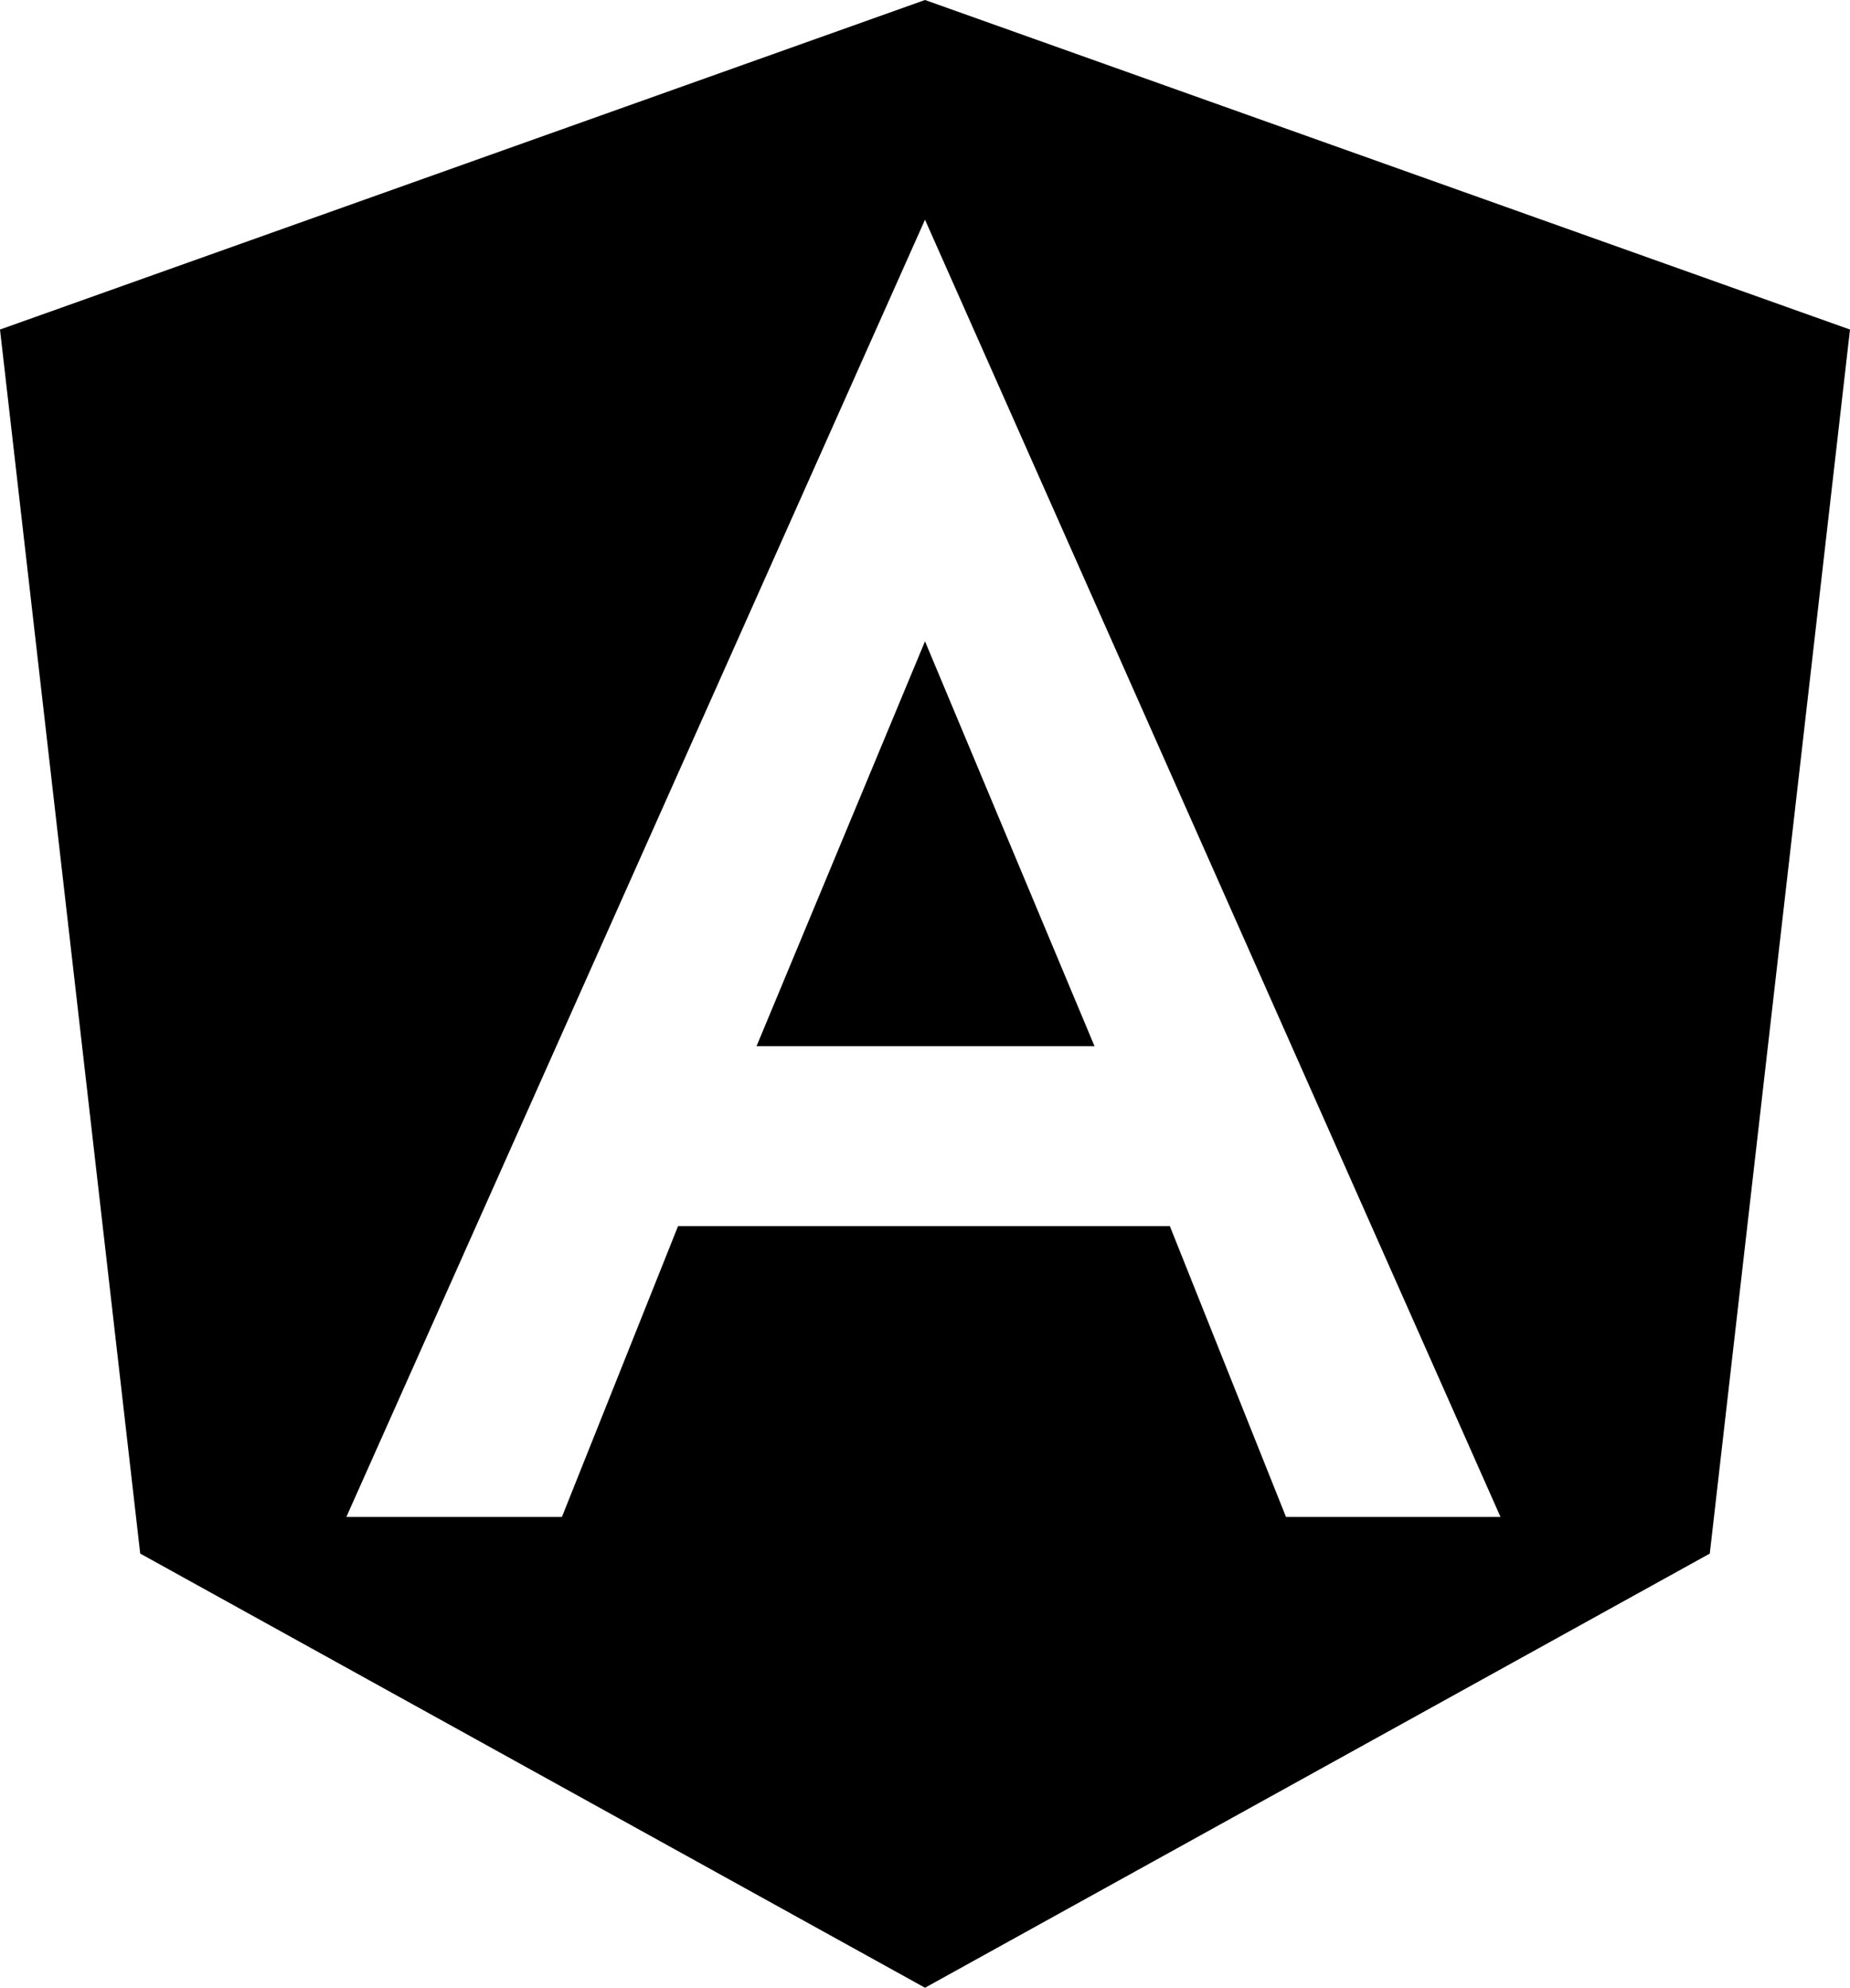 <svg xmlns="http://www.w3.org/2000/svg" viewBox="3.16 2.5 17.68 19">
  <title>angular</title>
  <rect width="24" height="24" fill="none"/>
  <path d="M12,2.5l8.84,3.15L19.5,17.35,12,21.5,4.5,17.35,3.16,5.65,12,2.5m0,2.1L6.47,17H8.53l1.11-2.78h4.7L15.45,17H17.5L12,4.6m1.62,7.9H10.39L12,8.63Z"/>
</svg>